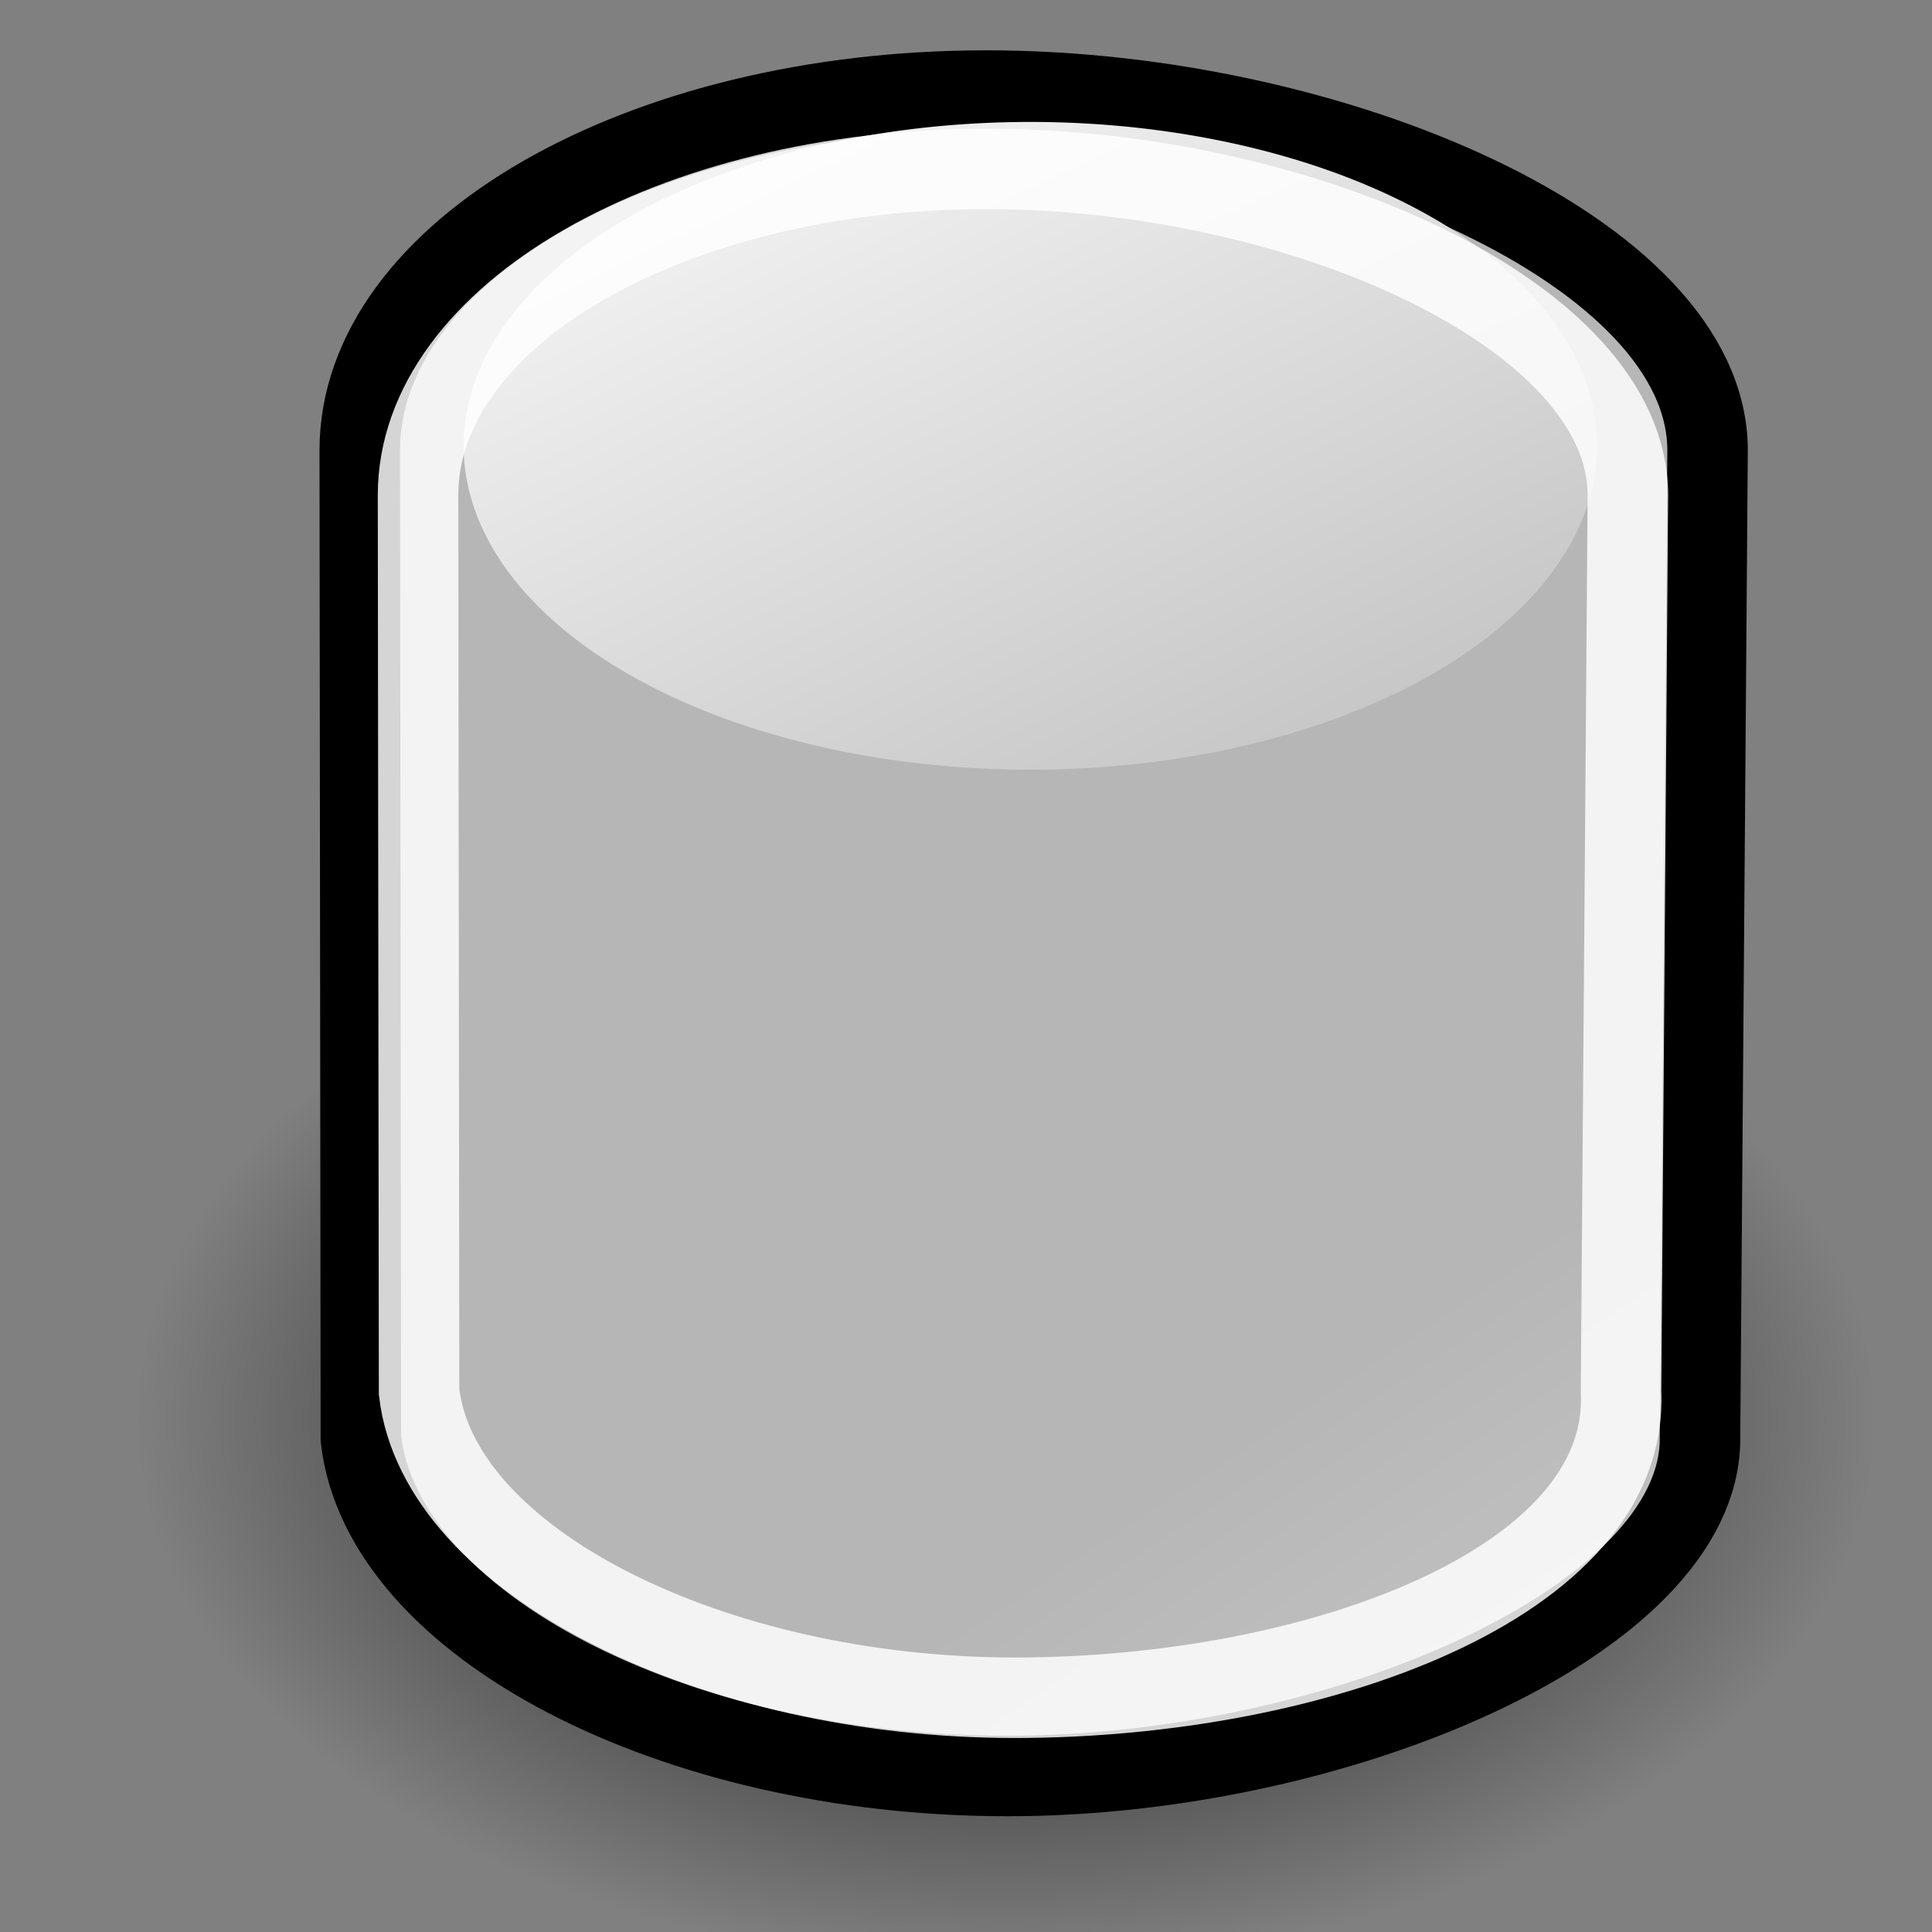 <?xml version="1.0" encoding="UTF-8" standalone="no"?>
<!-- Created with Inkscape (http://www.inkscape.org/) -->
<svg
   xmlns:dc="http://purl.org/dc/elements/1.1/"
   xmlns:cc="http://web.resource.org/cc/"
   xmlns:rdf="http://www.w3.org/1999/02/22-rdf-syntax-ns#"
   xmlns:svg="http://www.w3.org/2000/svg"
   xmlns="http://www.w3.org/2000/svg"
   xmlns:xlink="http://www.w3.org/1999/xlink"
   xmlns:sodipodi="http://inkscape.sourceforge.net/DTD/sodipodi-0.dtd"
   xmlns:inkscape="http://www.inkscape.org/namespaces/inkscape"
   inkscape:export-ydpi="82.500000"
   inkscape:export-xdpi="82.500000"
   inkscape:export-filename="/home/jimmac/Desktop/kde-uglies/lc_arrowshapes.circular-arrow.png"
   sodipodi:docname="lc_basicshapes.can.svg"
   sodipodi:docbase="/home/jimmac/Desktop/kde-uglies"
   inkscape:version="0.41+cvs"
   sodipodi:version="0.32"
   id="svg1288"
   height="24px"
   width="24px">
  <rect width="100%" height="100%" fill="#808080" stroke="none"/>
  <defs
     id="defs3">
    <linearGradient
       id="linearGradient2056"
       inkscape:collect="always">
      <stop
         id="stop2058"
         offset="0"
         style="stop-color:#000000;stop-opacity:1;" />
      <stop
         id="stop2060"
         offset="1"
         style="stop-color:#000000;stop-opacity:0;" />
    </linearGradient>
    <linearGradient
       id="linearGradient2218">
      <stop
         id="stop2220"
         offset="0"
         style="stop-color:#b6b6b6;stop-opacity:1;" />
      <stop
         id="stop2222"
         offset="1"
         style="stop-color:#f0f0f0;stop-opacity:1;" />
    </linearGradient>
    <linearGradient
       gradientTransform="matrix(1.192,0,0,1.192,26.81,0.104)"
       gradientUnits="userSpaceOnUse"
       y2="19.5"
       x2="16.256"
       y1="4.391"
       x1="6.253"
       id="linearGradient2224"
       xlink:href="#linearGradient2218"
       inkscape:collect="always" />
    <linearGradient
       inkscape:collect="always"
       xlink:href="#linearGradient2218"
       id="linearGradient1321"
       gradientUnits="userSpaceOnUse"
       gradientTransform="matrix(1.192,0,0,1.192,26.81,0.104)"
       x1="-8.924"
       y1="11.125"
       x2="-14.099"
       y2="0.271" />
    <radialGradient
       gradientUnits="userSpaceOnUse"
       gradientTransform="matrix(1,0,0,0.632,2.584738e-16,7.184)"
       r="11.875"
       fy="19.5"
       fx="12.625"
       cy="19.5"
       cx="12.625"
       id="radialGradient2062"
       xlink:href="#linearGradient2056"
       inkscape:collect="always" />
  </defs>
  <sodipodi:namedview
     inkscape:window-y="309"
     inkscape:window-x="469"
     inkscape:window-height="646"
     inkscape:window-width="785"
     inkscape:document-units="px"
     inkscape:grid-bbox="true"
     showgrid="false"
     inkscape:current-layer="layer1"
     inkscape:cy="-6.9809952"
     inkscape:cx="37.683910"
     inkscape:zoom="4.0000000"
     inkscape:pageshadow="2"
     inkscape:pageopacity="0.0"
     borderopacity="1.0"
     bordercolor="#666666"
     pagecolor="#ffffff"
     id="base" />
  <g
     inkscape:groupmode="layer"
     inkscape:label="Layer 1"
     id="layer1">
    <path
       transform="matrix(0.909,0,0,0.904,1.022,-3.994000e-3)"
       d="M 24.5 19.5 A 11.875 7.5 0 1 1  0.75,19.5 A 11.875 7.5 0 1 1  24.5 19.5 z"
       sodipodi:ry="7.5000000"
       sodipodi:rx="11.875000"
       sodipodi:cy="19.500000"
       sodipodi:cx="12.625000"
       id="path1295"
       style="opacity:1;color:#000000;fill:url(#radialGradient2062);fill-opacity:1;fill-rule:evenodd;stroke:none;stroke-width:1.103;stroke-linecap:butt;stroke-linejoin:miter;marker:none;marker-start:none;marker-mid:none;marker-end:none;stroke-miterlimit:4;stroke-dasharray:none;stroke-dashoffset:0;stroke-opacity:1;visibility:visible;display:inline;overflow:visible"
       sodipodi:type="arc" />
    <path
       style="overflow:visible;display:inline;visibility:visible;stroke-opacity:1;stroke-dashoffset:0;stroke-opacity:1;visibility:visible;display:inline;overflow:visible;font-family:Bitstream Vera Sans;stroke-dasharray:none;stroke-miterlimit:4;marker-end:none;marker-mid:none;marker-start:none;marker:none;stroke-linejoin:miter;stroke-linecap:butt;stroke-width:1;stroke:#000000;fill-rule:evenodd;fill-opacity:1;fill:url(#linearGradient2224);color:#000000;opacity:1"
       d="M 12.25,1.125 C 7.942,1.125 4.469,3.132 4.469,5.594 L 4.483,17.875 C 4.752,20.198 8.383,22.062 12.515,22.062 C 16.648,22.062 21.118,20.116 21.118,17.875 C 21.118,17.875 21.212,5.641 21.212,5.594 C 21.212,3.132 16.558,1.125 12.25,1.125 z "
       id="path1311"
       sodipodi:nodetypes="ccccccc" />
    <path
       transform="matrix(0.902,0,0,0.902,2.139,1.13)"
       d="M 19.623 4.887 A 7.804 4.46 0 1 1  4.014,4.887 A 7.804 4.46 0 1 1  19.623 4.887 z"
       sodipodi:ry="4.4596734"
       sodipodi:rx="7.8044286"
       sodipodi:cy="4.8871131"
       sodipodi:cx="11.818135"
       id="path1317"
       style="opacity:1;color:#000000;fill:url(#linearGradient1321);fill-opacity:1;fill-rule:evenodd;stroke:none;stroke-width:1;stroke-linecap:butt;stroke-linejoin:miter;marker:none;marker-start:none;marker-mid:none;marker-end:none;stroke-miterlimit:4;stroke-dasharray:none;stroke-dashoffset:0;stroke-opacity:1;visibility:visible;display:inline;overflow:visible;font-family:Bitstream Vera Sans"
       sodipodi:type="arc" />
    <path
       sodipodi:nodetypes="ccccccc"
       id="path2371"
       d="M 12.251,2.098 C 8.344,2.098 5.193,3.918 5.193,6.151 L 5.206,17.291 C 5.45,19.398 8.857,21.09 12.605,21.09 C 16.353,21.09 20.246,19.663 20.137,17.291 C 20.137,17.291 20.222,6.194 20.222,6.151 C 20.222,3.918 16.159,2.098 12.251,2.098 z "
       style="font-family:Bitstream Vera Sans;overflow:visible;display:inline;visibility:visible;stroke-opacity:1;stroke-dashoffset:0;stroke-dasharray:none;stroke-miterlimit:4;marker-end:none;marker-mid:none;marker-start:none;marker:none;stroke-linejoin:miter;stroke-linecap:butt;stroke-width:1;stroke:#ffffff;fill-rule:evenodd;fill-opacity:1;fill:none;color:#000000;opacity:0.834" />
  </g>
</svg>
